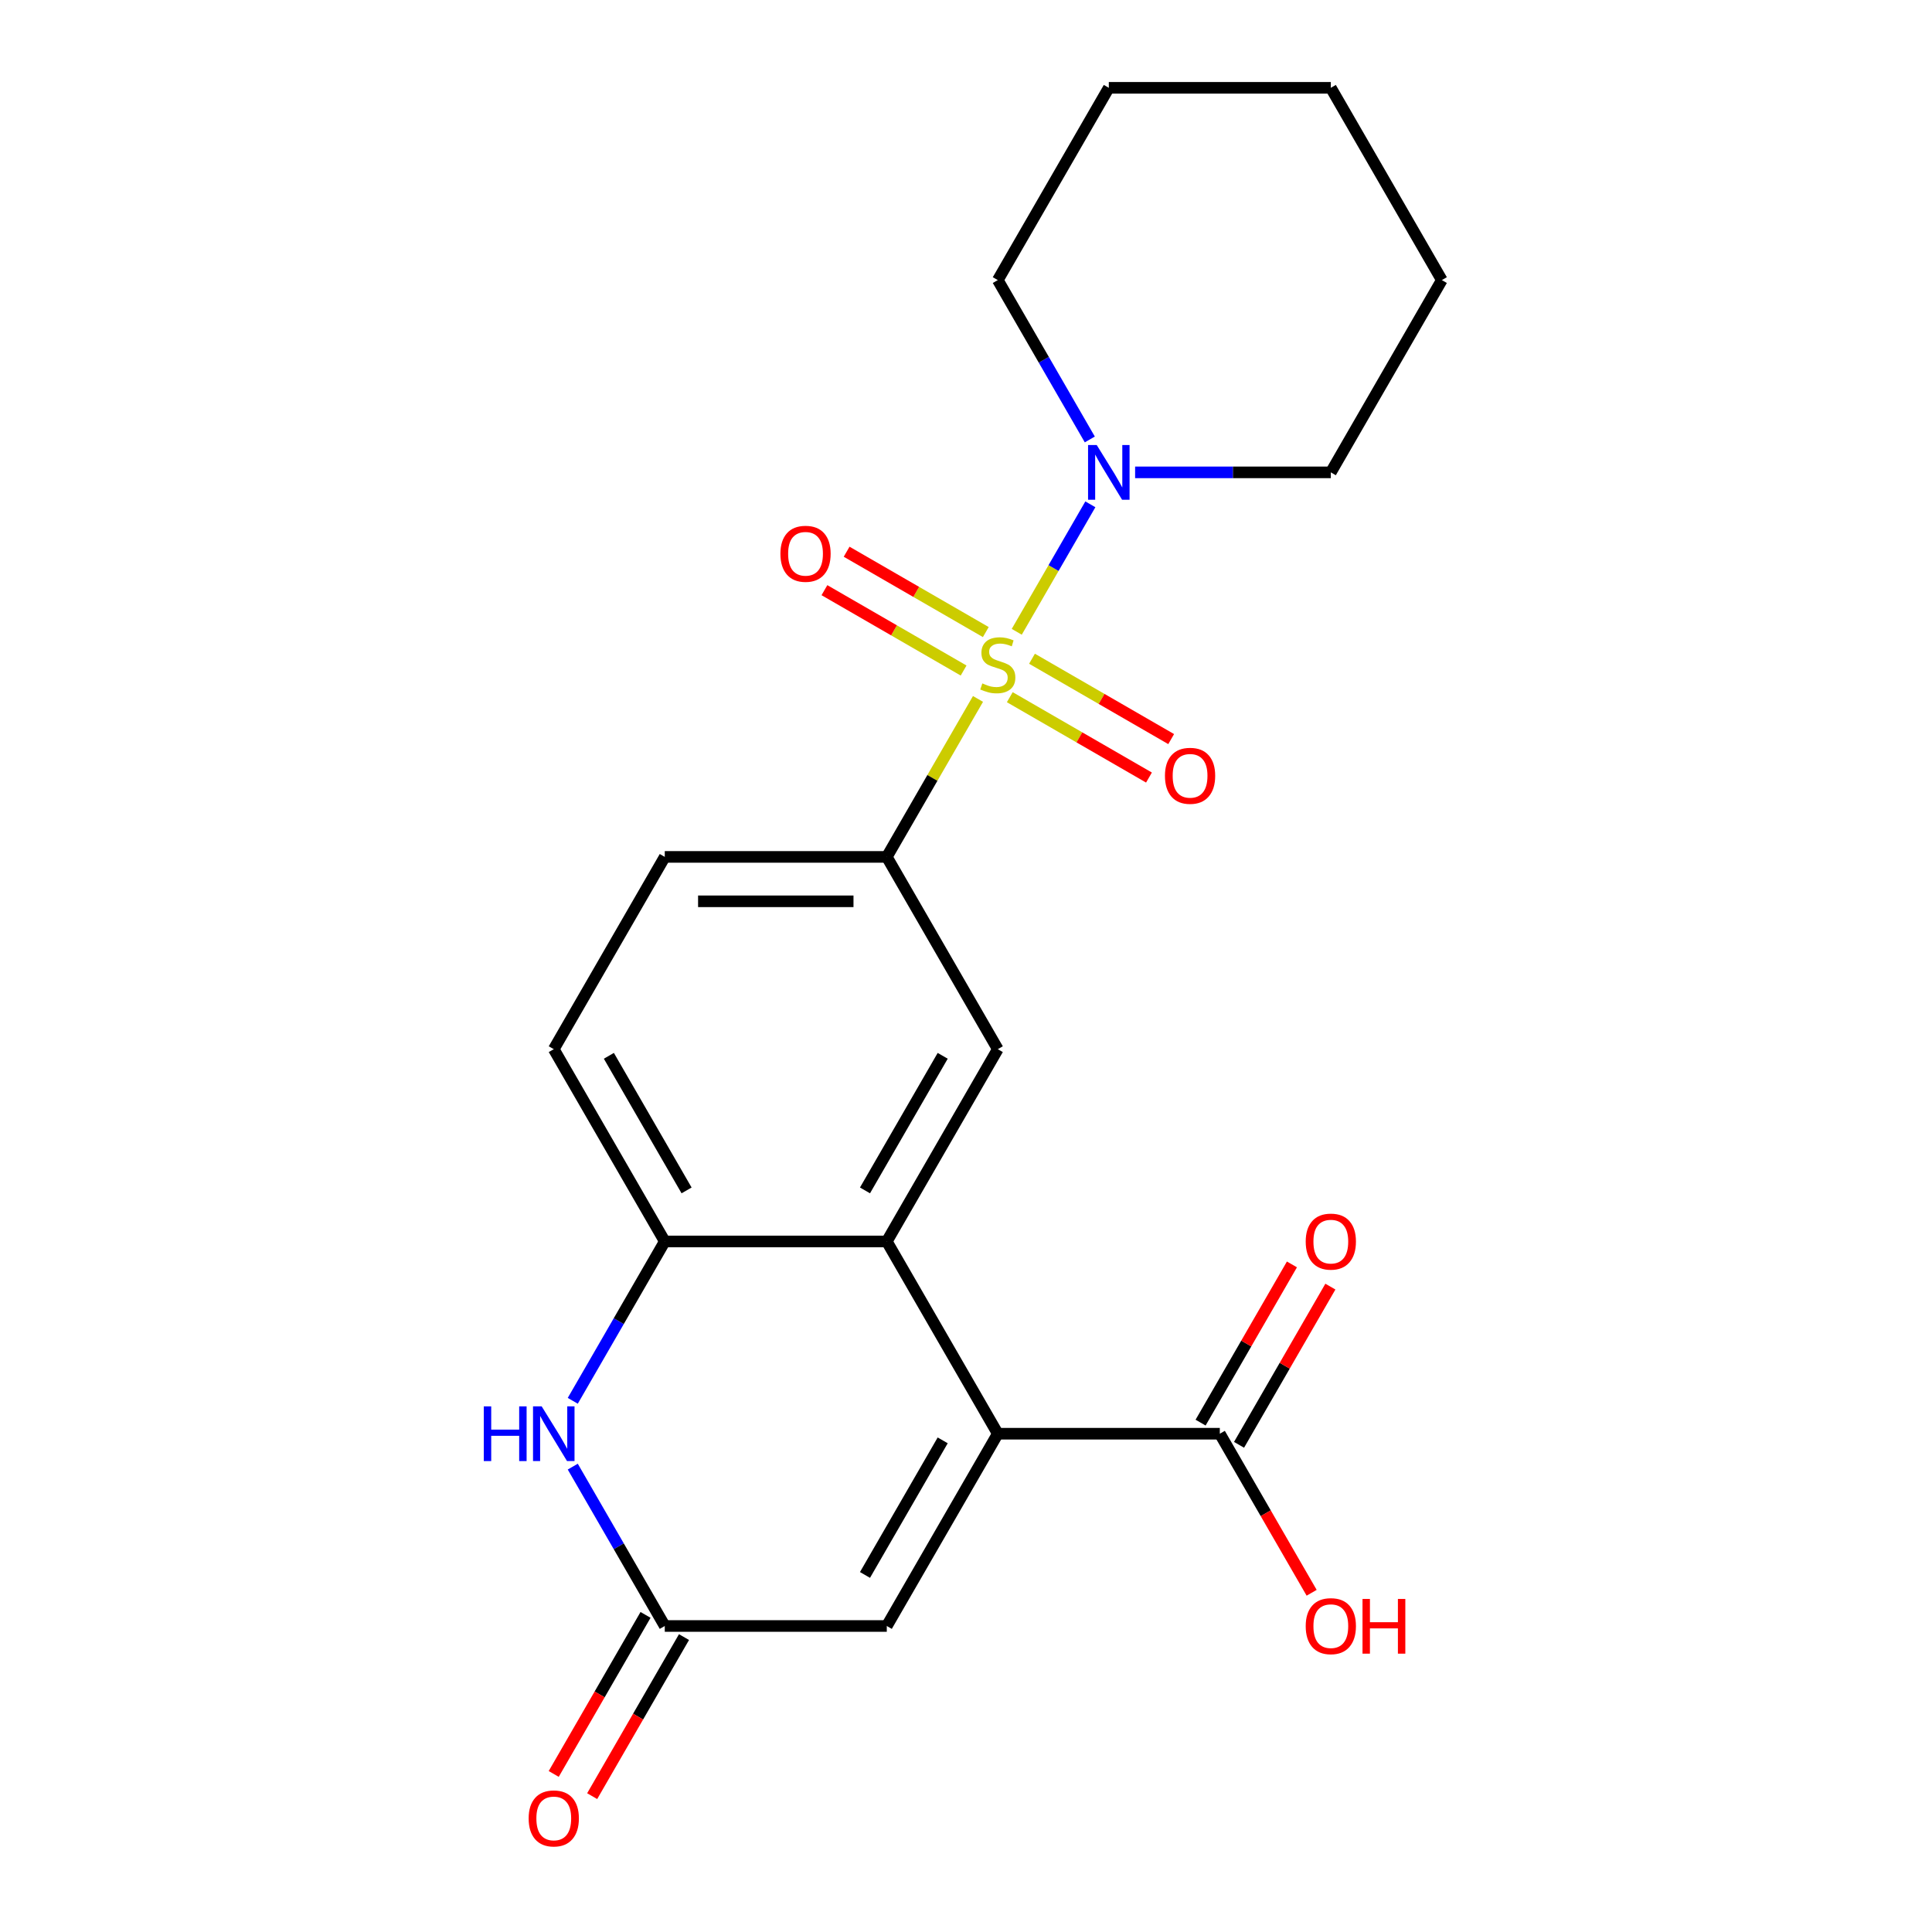 <?xml version='1.0' encoding='iso-8859-1'?>
<svg version='1.1' baseProfile='full'
              xmlns='http://www.w3.org/2000/svg'
                      xmlns:rdkit='http://www.rdkit.org/xml'
                      xmlns:xlink='http://www.w3.org/1999/xlink'
                  xml:space='preserve'
width='1000px' height='1000px' viewBox='0 0 1000 1000'>
<!-- END OF HEADER -->
<rect style='opacity:1.0;fill:#FFFFFF;stroke:none' width='1000' height='1000' x='0' y='0'> </rect>
<path class='bond-2' d='M 506.21,361.766 L 482.606,402.649' style='fill:none;fill-rule:evenodd;stroke:#CCCC00;stroke-width:6px;stroke-linecap:butt;stroke-linejoin:miter;stroke-opacity:1' />
<path class='bond-2' d='M 482.606,402.649 L 459.002,443.533' style='fill:none;fill-rule:evenodd;stroke:#000000;stroke-width:6px;stroke-linecap:butt;stroke-linejoin:miter;stroke-opacity:1' />
<path class='bond-3' d='M 526.271,327.02 L 545.319,294.028' style='fill:none;fill-rule:evenodd;stroke:#CCCC00;stroke-width:6px;stroke-linecap:butt;stroke-linejoin:miter;stroke-opacity:1' />
<path class='bond-3' d='M 545.319,294.028 L 564.367,261.036' style='fill:none;fill-rule:evenodd;stroke:#0000FF;stroke-width:6px;stroke-linecap:butt;stroke-linejoin:miter;stroke-opacity:1' />
<path class='bond-10' d='M 522.667,360.866 L 558.687,381.662' style='fill:none;fill-rule:evenodd;stroke:#CCCC00;stroke-width:6px;stroke-linecap:butt;stroke-linejoin:miter;stroke-opacity:1' />
<path class='bond-10' d='M 558.687,381.662 L 594.706,402.458' style='fill:none;fill-rule:evenodd;stroke:#FF0000;stroke-width:6px;stroke-linecap:butt;stroke-linejoin:miter;stroke-opacity:1' />
<path class='bond-10' d='M 534.159,340.962 L 570.178,361.758' style='fill:none;fill-rule:evenodd;stroke:#CCCC00;stroke-width:6px;stroke-linecap:butt;stroke-linejoin:miter;stroke-opacity:1' />
<path class='bond-10' d='M 570.178,361.758 L 606.198,382.554' style='fill:none;fill-rule:evenodd;stroke:#FF0000;stroke-width:6px;stroke-linecap:butt;stroke-linejoin:miter;stroke-opacity:1' />
<path class='bond-11' d='M 510.253,327.16 L 474.234,306.364' style='fill:none;fill-rule:evenodd;stroke:#CCCC00;stroke-width:6px;stroke-linecap:butt;stroke-linejoin:miter;stroke-opacity:1' />
<path class='bond-11' d='M 474.234,306.364 L 438.214,285.569' style='fill:none;fill-rule:evenodd;stroke:#FF0000;stroke-width:6px;stroke-linecap:butt;stroke-linejoin:miter;stroke-opacity:1' />
<path class='bond-11' d='M 498.761,347.064 L 462.742,326.268' style='fill:none;fill-rule:evenodd;stroke:#CCCC00;stroke-width:6px;stroke-linecap:butt;stroke-linejoin:miter;stroke-opacity:1' />
<path class='bond-11' d='M 462.742,326.268 L 426.723,305.472' style='fill:none;fill-rule:evenodd;stroke:#FF0000;stroke-width:6px;stroke-linecap:butt;stroke-linejoin:miter;stroke-opacity:1' />
<path class='bond-0' d='M 516.46,742.091 L 459.002,642.572' style='fill:none;fill-rule:evenodd;stroke:#000000;stroke-width:6px;stroke-linecap:butt;stroke-linejoin:miter;stroke-opacity:1' />
<path class='bond-7' d='M 516.46,742.091 L 459.002,841.611' style='fill:none;fill-rule:evenodd;stroke:#000000;stroke-width:6px;stroke-linecap:butt;stroke-linejoin:miter;stroke-opacity:1' />
<path class='bond-7' d='M 487.938,745.528 L 447.717,815.191' style='fill:none;fill-rule:evenodd;stroke:#000000;stroke-width:6px;stroke-linecap:butt;stroke-linejoin:miter;stroke-opacity:1' />
<path class='bond-9' d='M 516.46,742.091 L 631.375,742.091' style='fill:none;fill-rule:evenodd;stroke:#000000;stroke-width:6px;stroke-linecap:butt;stroke-linejoin:miter;stroke-opacity:1' />
<path class='bond-1' d='M 459.002,642.572 L 516.46,543.052' style='fill:none;fill-rule:evenodd;stroke:#000000;stroke-width:6px;stroke-linecap:butt;stroke-linejoin:miter;stroke-opacity:1' />
<path class='bond-1' d='M 447.717,616.152 L 487.938,546.489' style='fill:none;fill-rule:evenodd;stroke:#000000;stroke-width:6px;stroke-linecap:butt;stroke-linejoin:miter;stroke-opacity:1' />
<path class='bond-23' d='M 459.002,642.572 L 344.087,642.572' style='fill:none;fill-rule:evenodd;stroke:#000000;stroke-width:6px;stroke-linecap:butt;stroke-linejoin:miter;stroke-opacity:1' />
<path class='bond-8' d='M 459.002,443.533 L 516.46,543.052' style='fill:none;fill-rule:evenodd;stroke:#000000;stroke-width:6px;stroke-linecap:butt;stroke-linejoin:miter;stroke-opacity:1' />
<path class='bond-12' d='M 459.002,443.533 L 344.087,443.533' style='fill:none;fill-rule:evenodd;stroke:#000000;stroke-width:6px;stroke-linecap:butt;stroke-linejoin:miter;stroke-opacity:1' />
<path class='bond-12' d='M 441.765,466.516 L 361.325,466.516' style='fill:none;fill-rule:evenodd;stroke:#000000;stroke-width:6px;stroke-linecap:butt;stroke-linejoin:miter;stroke-opacity:1' />
<path class='bond-17' d='M 587.531,244.494 L 638.182,244.494' style='fill:none;fill-rule:evenodd;stroke:#0000FF;stroke-width:6px;stroke-linecap:butt;stroke-linejoin:miter;stroke-opacity:1' />
<path class='bond-17' d='M 638.182,244.494 L 688.833,244.494' style='fill:none;fill-rule:evenodd;stroke:#000000;stroke-width:6px;stroke-linecap:butt;stroke-linejoin:miter;stroke-opacity:1' />
<path class='bond-18' d='M 564.084,227.461 L 540.272,186.217' style='fill:none;fill-rule:evenodd;stroke:#0000FF;stroke-width:6px;stroke-linecap:butt;stroke-linejoin:miter;stroke-opacity:1' />
<path class='bond-18' d='M 540.272,186.217 L 516.46,144.974' style='fill:none;fill-rule:evenodd;stroke:#000000;stroke-width:6px;stroke-linecap:butt;stroke-linejoin:miter;stroke-opacity:1' />
<path class='bond-4' d='M 296.464,725.058 L 320.275,683.815' style='fill:none;fill-rule:evenodd;stroke:#0000FF;stroke-width:6px;stroke-linecap:butt;stroke-linejoin:miter;stroke-opacity:1' />
<path class='bond-4' d='M 320.275,683.815 L 344.087,642.572' style='fill:none;fill-rule:evenodd;stroke:#000000;stroke-width:6px;stroke-linecap:butt;stroke-linejoin:miter;stroke-opacity:1' />
<path class='bond-5' d='M 296.464,759.124 L 320.275,800.367' style='fill:none;fill-rule:evenodd;stroke:#0000FF;stroke-width:6px;stroke-linecap:butt;stroke-linejoin:miter;stroke-opacity:1' />
<path class='bond-5' d='M 320.275,800.367 L 344.087,841.611' style='fill:none;fill-rule:evenodd;stroke:#000000;stroke-width:6px;stroke-linecap:butt;stroke-linejoin:miter;stroke-opacity:1' />
<path class='bond-14' d='M 334.135,835.865 L 310.37,877.028' style='fill:none;fill-rule:evenodd;stroke:#000000;stroke-width:6px;stroke-linecap:butt;stroke-linejoin:miter;stroke-opacity:1' />
<path class='bond-14' d='M 310.37,877.028 L 286.604,918.192' style='fill:none;fill-rule:evenodd;stroke:#FF0000;stroke-width:6px;stroke-linecap:butt;stroke-linejoin:miter;stroke-opacity:1' />
<path class='bond-14' d='M 354.039,847.356 L 330.274,888.52' style='fill:none;fill-rule:evenodd;stroke:#000000;stroke-width:6px;stroke-linecap:butt;stroke-linejoin:miter;stroke-opacity:1' />
<path class='bond-14' d='M 330.274,888.52 L 306.508,929.683' style='fill:none;fill-rule:evenodd;stroke:#FF0000;stroke-width:6px;stroke-linecap:butt;stroke-linejoin:miter;stroke-opacity:1' />
<path class='bond-24' d='M 344.087,841.611 L 459.002,841.611' style='fill:none;fill-rule:evenodd;stroke:#000000;stroke-width:6px;stroke-linecap:butt;stroke-linejoin:miter;stroke-opacity:1' />
<path class='bond-6' d='M 344.087,642.572 L 286.63,543.052' style='fill:none;fill-rule:evenodd;stroke:#000000;stroke-width:6px;stroke-linecap:butt;stroke-linejoin:miter;stroke-opacity:1' />
<path class='bond-6' d='M 355.373,616.152 L 315.152,546.489' style='fill:none;fill-rule:evenodd;stroke:#000000;stroke-width:6px;stroke-linecap:butt;stroke-linejoin:miter;stroke-opacity:1' />
<path class='bond-15' d='M 641.327,747.837 L 664.966,706.894' style='fill:none;fill-rule:evenodd;stroke:#000000;stroke-width:6px;stroke-linecap:butt;stroke-linejoin:miter;stroke-opacity:1' />
<path class='bond-15' d='M 664.966,706.894 L 688.605,665.95' style='fill:none;fill-rule:evenodd;stroke:#FF0000;stroke-width:6px;stroke-linecap:butt;stroke-linejoin:miter;stroke-opacity:1' />
<path class='bond-15' d='M 621.423,736.345 L 645.062,695.402' style='fill:none;fill-rule:evenodd;stroke:#000000;stroke-width:6px;stroke-linecap:butt;stroke-linejoin:miter;stroke-opacity:1' />
<path class='bond-15' d='M 645.062,695.402 L 668.701,654.459' style='fill:none;fill-rule:evenodd;stroke:#FF0000;stroke-width:6px;stroke-linecap:butt;stroke-linejoin:miter;stroke-opacity:1' />
<path class='bond-16' d='M 631.375,742.091 L 655.141,783.254' style='fill:none;fill-rule:evenodd;stroke:#000000;stroke-width:6px;stroke-linecap:butt;stroke-linejoin:miter;stroke-opacity:1' />
<path class='bond-16' d='M 655.141,783.254 L 678.907,824.418' style='fill:none;fill-rule:evenodd;stroke:#FF0000;stroke-width:6px;stroke-linecap:butt;stroke-linejoin:miter;stroke-opacity:1' />
<path class='bond-13' d='M 344.087,443.533 L 286.63,543.052' style='fill:none;fill-rule:evenodd;stroke:#000000;stroke-width:6px;stroke-linecap:butt;stroke-linejoin:miter;stroke-opacity:1' />
<path class='bond-20' d='M 688.833,244.494 L 746.291,144.974' style='fill:none;fill-rule:evenodd;stroke:#000000;stroke-width:6px;stroke-linecap:butt;stroke-linejoin:miter;stroke-opacity:1' />
<path class='bond-19' d='M 516.46,144.974 L 573.918,45.455' style='fill:none;fill-rule:evenodd;stroke:#000000;stroke-width:6px;stroke-linecap:butt;stroke-linejoin:miter;stroke-opacity:1' />
<path class='bond-21' d='M 573.918,45.455 L 688.833,45.455' style='fill:none;fill-rule:evenodd;stroke:#000000;stroke-width:6px;stroke-linecap:butt;stroke-linejoin:miter;stroke-opacity:1' />
<path class='bond-22' d='M 746.291,144.974 L 688.833,45.455' style='fill:none;fill-rule:evenodd;stroke:#000000;stroke-width:6px;stroke-linecap:butt;stroke-linejoin:miter;stroke-opacity:1' />
<path  class='atom-0' d='M 508.46 353.733
Q 508.78 353.853, 510.1 354.413
Q 511.42 354.973, 512.86 355.333
Q 514.34 355.653, 515.78 355.653
Q 518.46 355.653, 520.02 354.373
Q 521.58 353.053, 521.58 350.773
Q 521.58 349.213, 520.78 348.253
Q 520.02 347.293, 518.82 346.773
Q 517.62 346.253, 515.62 345.653
Q 513.1 344.893, 511.58 344.173
Q 510.1 343.453, 509.02 341.933
Q 507.98 340.413, 507.98 337.853
Q 507.98 334.293, 510.38 332.093
Q 512.82 329.893, 517.62 329.893
Q 520.9 329.893, 524.62 331.453
L 523.7 334.533
Q 520.3 333.133, 517.74 333.133
Q 514.98 333.133, 513.46 334.293
Q 511.94 335.413, 511.98 337.373
Q 511.98 338.893, 512.74 339.813
Q 513.54 340.733, 514.66 341.253
Q 515.82 341.773, 517.74 342.373
Q 520.3 343.173, 521.82 343.973
Q 523.34 344.773, 524.42 346.413
Q 525.54 348.013, 525.54 350.773
Q 525.54 354.693, 522.9 356.813
Q 520.3 358.893, 515.94 358.893
Q 513.42 358.893, 511.5 358.333
Q 509.62 357.813, 507.38 356.893
L 508.46 353.733
' fill='#CCCC00'/>
<path  class='atom-4' d='M 567.658 230.334
L 576.938 245.334
Q 577.858 246.814, 579.338 249.494
Q 580.818 252.174, 580.898 252.334
L 580.898 230.334
L 584.658 230.334
L 584.658 258.654
L 580.778 258.654
L 570.818 242.254
Q 569.658 240.334, 568.418 238.134
Q 567.218 235.934, 566.858 235.254
L 566.858 258.654
L 563.178 258.654
L 563.178 230.334
L 567.658 230.334
' fill='#0000FF'/>
<path  class='atom-5' d='M 250.41 727.931
L 254.25 727.931
L 254.25 739.971
L 268.73 739.971
L 268.73 727.931
L 272.57 727.931
L 272.57 756.251
L 268.73 756.251
L 268.73 743.171
L 254.25 743.171
L 254.25 756.251
L 250.41 756.251
L 250.41 727.931
' fill='#0000FF'/>
<path  class='atom-5' d='M 280.37 727.931
L 289.65 742.931
Q 290.57 744.411, 292.05 747.091
Q 293.53 749.771, 293.61 749.931
L 293.61 727.931
L 297.37 727.931
L 297.37 756.251
L 293.49 756.251
L 283.53 739.851
Q 282.37 737.931, 281.13 735.731
Q 279.93 733.531, 279.57 732.851
L 279.57 756.251
L 275.89 756.251
L 275.89 727.931
L 280.37 727.931
' fill='#0000FF'/>
<path  class='atom-11' d='M 602.98 401.551
Q 602.98 394.751, 606.34 390.951
Q 609.7 387.151, 615.98 387.151
Q 622.26 387.151, 625.62 390.951
Q 628.98 394.751, 628.98 401.551
Q 628.98 408.431, 625.58 412.351
Q 622.18 416.231, 615.98 416.231
Q 609.74 416.231, 606.34 412.351
Q 602.98 408.471, 602.98 401.551
M 615.98 413.031
Q 620.3 413.031, 622.62 410.151
Q 624.98 407.231, 624.98 401.551
Q 624.98 395.991, 622.62 393.191
Q 620.3 390.351, 615.98 390.351
Q 611.66 390.351, 609.3 393.151
Q 606.98 395.951, 606.98 401.551
Q 606.98 407.271, 609.3 410.151
Q 611.66 413.031, 615.98 413.031
' fill='#FF0000'/>
<path  class='atom-12' d='M 403.941 286.635
Q 403.941 279.835, 407.301 276.035
Q 410.661 272.235, 416.941 272.235
Q 423.221 272.235, 426.581 276.035
Q 429.941 279.835, 429.941 286.635
Q 429.941 293.515, 426.541 297.435
Q 423.141 301.315, 416.941 301.315
Q 410.701 301.315, 407.301 297.435
Q 403.941 293.555, 403.941 286.635
M 416.941 298.115
Q 421.261 298.115, 423.581 295.235
Q 425.941 292.315, 425.941 286.635
Q 425.941 281.075, 423.581 278.275
Q 421.261 275.435, 416.941 275.435
Q 412.621 275.435, 410.261 278.235
Q 407.941 281.035, 407.941 286.635
Q 407.941 292.355, 410.261 295.235
Q 412.621 298.115, 416.941 298.115
' fill='#FF0000'/>
<path  class='atom-15' d='M 273.63 941.21
Q 273.63 934.41, 276.99 930.61
Q 280.35 926.81, 286.63 926.81
Q 292.91 926.81, 296.27 930.61
Q 299.63 934.41, 299.63 941.21
Q 299.63 948.09, 296.23 952.01
Q 292.83 955.89, 286.63 955.89
Q 280.39 955.89, 276.99 952.01
Q 273.63 948.13, 273.63 941.21
M 286.63 952.69
Q 290.95 952.69, 293.27 949.81
Q 295.63 946.89, 295.63 941.21
Q 295.63 935.65, 293.27 932.85
Q 290.95 930.01, 286.63 930.01
Q 282.31 930.01, 279.95 932.81
Q 277.63 935.61, 277.63 941.21
Q 277.63 946.93, 279.95 949.81
Q 282.31 952.69, 286.63 952.69
' fill='#FF0000'/>
<path  class='atom-16' d='M 675.833 642.652
Q 675.833 635.852, 679.193 632.052
Q 682.553 628.252, 688.833 628.252
Q 695.113 628.252, 698.473 632.052
Q 701.833 635.852, 701.833 642.652
Q 701.833 649.532, 698.433 653.452
Q 695.033 657.332, 688.833 657.332
Q 682.593 657.332, 679.193 653.452
Q 675.833 649.572, 675.833 642.652
M 688.833 654.132
Q 693.153 654.132, 695.473 651.252
Q 697.833 648.332, 697.833 642.652
Q 697.833 637.092, 695.473 634.292
Q 693.153 631.452, 688.833 631.452
Q 684.513 631.452, 682.153 634.252
Q 679.833 637.052, 679.833 642.652
Q 679.833 648.372, 682.153 651.252
Q 684.513 654.132, 688.833 654.132
' fill='#FF0000'/>
<path  class='atom-17' d='M 675.833 841.691
Q 675.833 834.891, 679.193 831.091
Q 682.553 827.291, 688.833 827.291
Q 695.113 827.291, 698.473 831.091
Q 701.833 834.891, 701.833 841.691
Q 701.833 848.571, 698.433 852.491
Q 695.033 856.371, 688.833 856.371
Q 682.593 856.371, 679.193 852.491
Q 675.833 848.611, 675.833 841.691
M 688.833 853.171
Q 693.153 853.171, 695.473 850.291
Q 697.833 847.371, 697.833 841.691
Q 697.833 836.131, 695.473 833.331
Q 693.153 830.491, 688.833 830.491
Q 684.513 830.491, 682.153 833.291
Q 679.833 836.091, 679.833 841.691
Q 679.833 847.411, 682.153 850.291
Q 684.513 853.171, 688.833 853.171
' fill='#FF0000'/>
<path  class='atom-17' d='M 705.233 827.611
L 709.073 827.611
L 709.073 839.651
L 723.553 839.651
L 723.553 827.611
L 727.393 827.611
L 727.393 855.931
L 723.553 855.931
L 723.553 842.851
L 709.073 842.851
L 709.073 855.931
L 705.233 855.931
L 705.233 827.611
' fill='#FF0000'/>
</svg>
